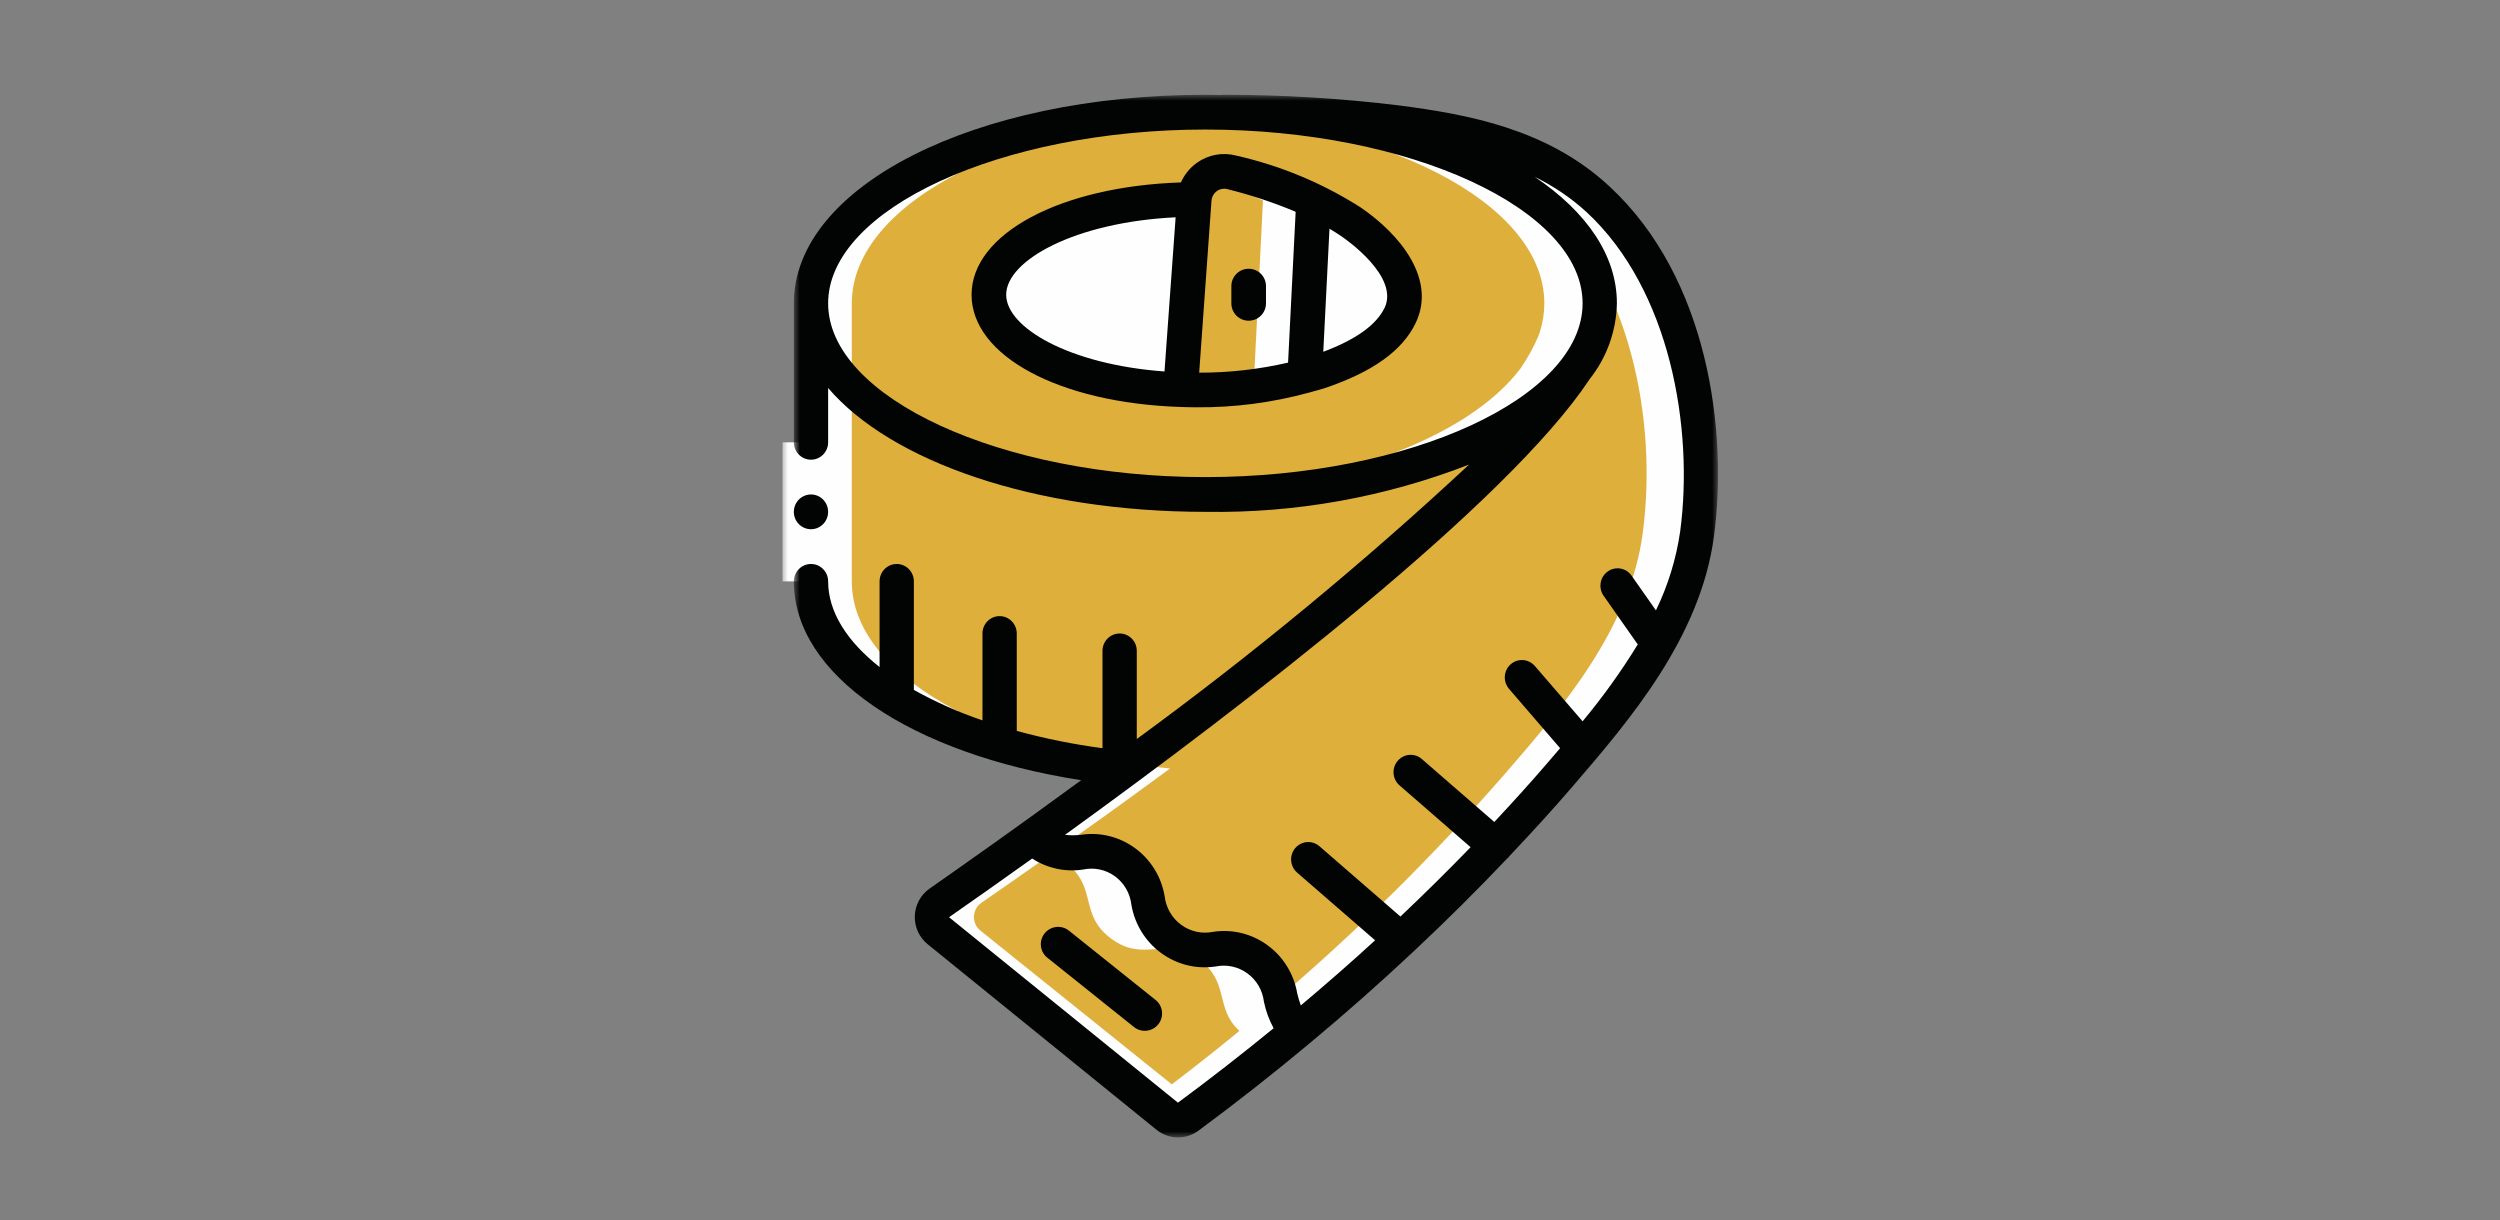 <?xml version="1.0" encoding="UTF-8"?>
<svg width="211px" height="103px" viewBox="0 0 211 103" version="1.1" xmlns="http://www.w3.org/2000/svg" xmlns:xlink="http://www.w3.org/1999/xlink">
    <rect x="0" y="0" width="211" height="103" fill="#808080" stroke="none"/>
    <title>icon</title>
    <defs>
        <polygon id="path-1" points="0 88 79 88 79 0 0 0"></polygon>
        <polygon id="path-3" points="0 0 78 0 78 88 0 88"></polygon>
    </defs>
    <g id="icon" stroke="none" stroke-width="1" fill="none" fill-rule="evenodd">
        <g id="Group-41" transform="translate(66, 8)">
            <g id="Group-27">
                <path d="M52.286,18.612 C51.088,21.135 47.917,22.558 45.433,23.393 C45.039,23.525 44.644,23.643 44.234,23.76 C41.264,24.575 38.195,24.97 35.116,24.934 C34.663,24.934 34.21,24.919 33.757,24.904 C24.697,24.596 17.581,21.12 17.581,16.867 C17.581,12.438 25.311,8.859 34.911,8.8 C34.962,8.048 35.341,7.357 35.948,6.912 C36.553,6.469 37.325,6.316 38.053,6.497 C40.434,7.079 42.753,7.889 44.98,8.917 C46.063,9.412 47.104,9.995 48.092,10.663 C50.459,12.275 53.747,15.503 52.286,18.612" id="Fill-1" fill="#FEFEFE"></path>
                <path d="M66.679,23.144 C60.616,32.237 42.364,46.581 28.365,56.863 C13.037,55.367 1.507,48.869 1.507,41.066 L1.507,17.6 C1.507,26.517 16.558,33.733 35.117,33.733 C49.612,33.733 61.975,29.333 66.679,23.144" id="Fill-3" fill="#DFAF3C"></path>
                <path d="M52.286,18.612 C51.088,21.135 47.917,22.558 45.433,23.393 C45.039,23.525 44.644,23.643 44.234,23.76 C41.264,24.575 38.195,24.97 35.116,24.934 C34.663,24.934 34.21,24.919 33.757,24.904 C24.697,24.596 17.581,21.12 17.581,16.867 C17.581,12.438 25.311,8.859 34.911,8.8 C34.962,8.048 35.341,7.357 35.948,6.912 C36.553,6.469 37.325,6.316 38.053,6.497 C40.434,7.079 42.753,7.889 44.98,8.917 C46.063,9.412 47.104,9.995 48.092,10.663 C50.459,12.275 53.747,15.503 52.286,18.612 M36.577,1.482 C36.096,1.467 35.614,1.467 35.116,1.467 C16.558,1.467 1.508,8.683 1.508,17.601 C1.508,26.517 16.558,33.733 35.116,33.733 C49.612,33.733 61.975,29.333 66.68,23.144 C66.695,23.13 66.709,23.115 66.709,23.101 C67.303,22.238 67.813,21.319 68.228,20.357 C68.261,20.243 68.3,20.13 68.345,20.02 C68.595,19.237 68.723,18.421 68.725,17.601 C68.725,8.917 54.463,1.848 36.577,1.482" id="Fill-5" fill="#DFAF3C"></path>
                <path d="M36.577,1.482 C36.096,1.466 35.614,1.466 35.116,1.466 C34.377,1.466 33.645,1.483 32.924,1.505 C50.459,2.045 64.341,9.035 64.341,17.6 C64.339,18.421 64.211,19.237 63.962,20.02 C63.916,20.13 63.878,20.243 63.845,20.357 C63.43,21.32 62.92,22.238 62.326,23.1 C62.326,23.114 62.31,23.13 62.296,23.144 C57.823,29.028 46.426,33.286 32.858,33.693 C33.606,33.717 34.356,33.733 35.116,33.733 C49.612,33.733 61.975,29.333 66.68,23.144 C66.695,23.13 66.709,23.114 66.709,23.1 C67.303,22.238 67.813,21.32 68.228,20.357 C68.261,20.243 68.3,20.13 68.345,20.02 C68.595,19.237 68.723,18.421 68.725,17.6 C68.725,8.917 54.463,1.848 36.577,1.482" id="Fill-7" fill="#FEFEFE"></path>
                <path d="M44.98,8.917 L44.234,23.76 C41.264,24.576 38.195,24.97 35.116,24.933 C34.663,24.933 34.21,24.918 33.757,24.904 L34.911,8.799 C34.962,8.048 35.341,7.358 35.948,6.913 C36.553,6.469 37.325,6.316 38.053,6.497 C40.434,7.079 42.753,7.889 44.98,8.917" id="Fill-9" fill="#DFAF3C"></path>
                <path d="M38.053,6.497 C37.239,6.288 36.376,6.51 35.761,7.083 C37.415,7.575 39.032,8.188 40.596,8.917 L39.851,23.76 C37.863,24.314 35.823,24.665 33.764,24.806 L33.764,24.904 C34.217,24.919 34.67,24.934 35.123,24.934 C38.202,24.97 41.271,24.575 44.242,23.76 L44.987,8.917 C42.759,7.889 40.437,7.079 38.053,6.497" id="Fill-11" fill="#FEFEFE"></path>
                <path d="M68.229,20.357 C67.866,21.345 67.353,22.27 66.709,23.101 C67.304,22.238 67.813,21.319 68.229,20.357" id="Fill-13" fill="#DFAF3C"></path>
                <path d="M77.026,37.034 C75.959,44.983 70.362,51.612 65.292,57.435 C58.47,65.236 51.011,72.452 42.993,79.01 C40.874,77.088 42.203,74.873 39.559,72.966 C36.738,70.914 35.028,73.304 32.208,71.25 C29.387,69.198 31.083,66.822 28.263,64.768 C25.253,62.612 23.528,65.428 20.371,62.641 C22.754,60.94 25.471,58.989 28.365,56.863 C42.364,46.582 60.616,32.237 66.679,23.144 C66.694,23.13 66.709,23.114 66.709,23.1 C67.353,22.27 67.866,21.345 68.229,20.357 C68.261,20.243 68.3,20.13 68.346,20.02 C68.664,19.256 68.794,18.425 68.726,17.6 C68.726,8.917 54.464,1.848 36.578,1.482 L36.578,1.466 C41.53,1.466 46.477,1.761 51.395,2.346 C57.635,3.154 63.801,4.43 68.579,8.815 C75.944,15.561 78.312,27.441 77.026,37.034" id="Fill-15" fill="#DFAF3C"></path>
                <path d="M68.579,8.815 C63.801,4.43 57.635,3.154 51.395,2.346 C46.477,1.761 41.53,1.466 36.577,1.466 L36.577,1.482 C38.876,1.528 41.107,1.689 43.268,1.946 C44.519,2.055 45.767,2.188 47.011,2.346 C53.25,3.154 59.417,4.43 64.195,8.815 C71.56,15.561 73.928,27.441 72.642,37.034 C71.575,44.983 65.979,51.612 60.908,57.435 C54.95,64.26 48.498,70.632 41.604,76.501 C41.789,77.465 42.275,78.345 42.992,79.014 C51.011,72.456 58.47,65.237 65.291,57.435 C70.362,51.612 75.959,44.983 77.026,37.034 C78.311,27.441 75.945,15.561 68.579,8.815" id="Fill-17" fill="#FEFEFE"></path>
                <path d="M42.993,79.01 C39.924,81.532 36.811,83.947 33.654,86.255 C33.117,86.637 32.391,86.62 31.873,86.211 L12.364,70.547 C12.005,70.258 11.802,69.817 11.816,69.355 C11.83,68.894 12.06,68.465 12.437,68.201 C14.074,67.071 16.865,65.135 20.372,62.641 C23.528,65.428 25.253,62.612 28.263,64.769 C31.083,66.822 29.373,69.198 32.208,71.25 C35.043,73.304 36.738,70.913 39.559,72.967 C42.203,74.873 40.874,77.088 42.993,79.01" id="Fill-19" fill="#DFAF3C"></path>
                <path d="M39.559,72.966 C36.738,70.914 35.028,73.304 32.208,71.25 C29.388,69.198 31.083,66.822 28.263,64.768 C25.253,62.612 23.528,65.428 20.372,62.641 C19.741,63.09 19.142,63.514 18.558,63.926 C20.312,64.169 21.79,63.27 23.879,64.768 C26.7,66.822 24.99,69.198 27.824,71.25 C30.66,73.304 32.354,70.914 35.175,72.966 C37.82,74.873 36.49,77.088 38.609,79.01 C35.987,81.164 33.327,83.226 30.641,85.222 L31.872,86.21 C32.39,86.62 33.117,86.638 33.654,86.254 C36.811,83.952 39.924,81.537 42.993,79.01 C40.874,77.088 42.204,74.873 39.559,72.966" id="Fill-21" fill="#FEFEFE"></path>
                <path d="M37.781,1.487 C36.917,1.474 36.029,1.466 35.117,1.466 C16.558,1.466 1.508,8.683 1.508,17.6 L1.508,41.066 C1.508,48.869 13.037,55.367 28.365,56.863 C19.524,63.36 18.412,63.926 18.558,63.926 C15.906,65.799 13.781,67.275 12.437,68.2 C12.06,68.465 11.83,68.893 11.815,69.355 C11.801,69.817 12.005,70.258 12.364,70.546 L31.873,86.21 C32.391,86.619 33.117,86.638 33.655,86.254 C34.114,85.921 34.57,85.565 35.028,85.228 L16.748,70.546 C16.388,70.258 16.185,69.817 16.199,69.355 C16.214,68.893 16.445,68.465 16.821,68.2 C18.162,67.275 20.291,65.799 22.942,63.926 C22.796,63.926 23.908,63.36 32.75,56.863 C17.42,55.367 5.891,48.869 5.891,41.066 L5.891,17.6 C5.891,8.96 20.021,1.916 37.781,1.487" id="Fill-23" fill="#FEFEFE"></path>
                <mask id="mask-2" fill="white">
                    <use xlink:href="#path-1"></use>
                </mask>
                <g id="Clip-26"></g>
                <polygon id="Fill-25" fill="#FEFEFE" mask="url(#mask-2)" points="0.045 41.067 2.968 41.067 2.968 29.333 0.045 29.333"></polygon>
            </g>
            <g id="Group-33" transform="translate(1, 0)">
                <path d="M2.894,35.2 C2.894,36.01 2.246,36.667 1.448,36.667 C0.648,36.667 0,36.01 0,35.2 C0,34.39 0.648,33.733 1.448,33.733 C2.246,33.733 2.894,34.39 2.894,35.2" id="Fill-28" fill="#020303"></path>
                <g id="Group-32">
                    <mask id="mask-4" fill="white">
                        <use xlink:href="#path-3"></use>
                    </mask>
                    <g id="Clip-31"></g>
                    <path d="M2.894,17.6 C2.894,9.651 17.475,2.933 34.733,2.933 C51.992,2.933 66.572,9.651 66.572,17.6 C66.572,25.549 51.992,32.267 34.733,32.267 C17.475,32.267 2.894,25.549 2.894,17.6 M66.903,9.897 C73.97,16.441 75.964,28.145 74.808,36.843 C74.473,39.162 73.782,41.413 72.761,43.515 L70.703,40.583 C70.24,39.922 69.336,39.768 68.685,40.238 C68.033,40.708 67.881,41.624 68.345,42.284 L71.227,46.391 C69.831,48.664 68.276,50.833 66.572,52.879 L62.544,48.212 C62.205,47.814 61.681,47.632 61.173,47.731 C60.663,47.833 60.246,48.202 60.079,48.699 C59.912,49.198 60.022,49.747 60.365,50.143 L64.673,55.147 C64.287,55.599 63.903,56.047 63.528,56.482 C62.119,58.121 60.634,59.752 59.12,61.375 L53.042,56.096 C52.652,55.731 52.097,55.611 51.596,55.783 C51.094,55.956 50.725,56.393 50.633,56.922 C50.543,57.451 50.745,57.988 51.16,58.322 L57.119,63.503 C55.215,65.476 53.232,67.427 51.196,69.356 L44.357,63.418 C43.964,63.078 43.421,62.976 42.934,63.151 C42.447,63.325 42.088,63.75 41.993,64.265 C41.899,64.78 42.083,65.307 42.476,65.648 L49.06,71.36 C47.034,73.226 44.926,75.055 42.788,76.86 C42.667,76.527 42.566,76.186 42.486,75.842 C41.905,72.442 38.753,70.135 35.386,70.646 C34.446,70.84 33.468,70.625 32.691,70.054 C31.914,69.484 31.408,68.61 31.297,67.644 C30.723,64.241 27.561,61.934 24.196,62.462 C23.76,62.509 23.32,62.509 22.884,62.462 C38.206,51.389 60.191,34.487 67.15,24.029 L67.15,24.018 C68.606,22.199 69.42,19.941 69.466,17.6 C69.466,13.553 66.897,9.868 62.529,6.926 C64.118,7.7 65.592,8.701 66.903,9.897 M32.417,85.066 L13.099,69.413 C15.073,68.038 17.462,66.358 20.115,64.46 C21.388,65.29 22.917,65.619 24.413,65.389 C25.349,65.186 26.326,65.393 27.103,65.961 C27.879,66.528 28.383,67.4 28.49,68.364 C29.072,71.769 32.229,74.08 35.6,73.571 C36.537,73.376 37.512,73.59 38.287,74.158 C39.062,74.725 39.567,75.597 39.678,76.56 C39.839,77.338 40.114,78.086 40.494,78.782 C37.862,80.933 35.167,83.038 32.417,85.066 M24.251,57.849 C18.876,61.789 14.265,65.035 11.46,66.994 C10.706,67.52 10.241,68.376 10.209,69.304 C10.178,70.232 10.583,71.119 11.3,71.697 L30.612,87.356 C31.636,88.184 33.079,88.217 34.138,87.436 C37.372,85.05 40.528,82.558 43.602,79.997 C46.593,77.504 49.487,74.945 52.285,72.32 C52.299,72.304 52.32,72.299 52.333,72.283 L52.343,72.265 C55.083,69.699 57.709,67.09 60.221,64.44 C60.252,64.41 60.293,64.399 60.32,64.364 C60.347,64.331 60.344,64.316 60.359,64.295 C62.202,62.345 64,60.384 65.697,58.412 C70.52,52.806 76.52,45.831 77.663,37.241 C78.829,28.479 77.219,15.495 68.844,7.737 C63.612,2.873 56.907,1.654 51.035,0.893 C46.11,0.292 41.153,-0.006 36.192,1.91846539e-13 L36.18,1.91846539e-13 C36.153,0.004 36.125,0.01 36.098,0.018 C35.645,0.009 35.191,1.91846539e-13 34.733,1.91846539e-13 C15.256,1.91846539e-13 0,7.731 0,17.6 L0,29.334 C0,30.143 0.648,30.799 1.448,30.799 C2.246,30.799 2.894,30.143 2.894,29.334 L2.894,24.748 C8.206,30.957 20.309,35.2 34.733,35.2 C42.336,35.323 49.892,33.97 56.991,31.21 C48.099,39.483 38.734,47.216 28.944,54.373 L28.944,46.934 C28.944,46.123 28.297,45.466 27.497,45.466 C26.698,45.466 26.05,46.123 26.05,46.934 L26.05,55.147 C23.609,54.824 21.191,54.337 18.814,53.688 L18.814,45.466 C18.814,44.657 18.166,44 17.367,44 C16.568,44 15.92,44.657 15.92,45.466 L15.92,52.8 C13.917,52.12 11.981,51.26 10.13,50.228 L10.13,41.066 C10.13,40.257 9.482,39.6 8.684,39.6 C7.884,39.6 7.236,40.257 7.236,41.066 L7.236,48.298 C4.486,46.125 2.894,43.641 2.894,41.066 C2.894,40.257 2.246,39.6 1.448,39.6 C0.648,39.6 0,40.257 0,41.066 C0,48.958 9.805,55.602 24.251,57.849" id="Fill-30" fill="#020303" mask="url(#mask-4)"></path>
                </g>
            </g>
            <g id="Group-40" transform="translate(16, 5)" fill="#020303">
                <path d="M34.852,12.987 C34.17,14.42 32.425,15.663 29.685,16.692 L30.208,6.302 C30.536,6.498 30.852,6.697 31.155,6.901 C31.671,7.247 36.105,10.356 34.859,12.987 L34.852,12.987 Z M20.249,3.948 C20.273,3.618 20.443,3.317 20.711,3.124 C20.96,2.943 21.277,2.882 21.574,2.96 C23.548,3.448 25.48,4.087 27.353,4.874 L26.713,17.605 C24.253,18.174 21.737,18.458 19.211,18.453 L20.249,3.948 Z M16.283,18.352 C8.234,17.768 2.922,14.64 2.922,11.876 C2.922,8.985 8.719,5.751 17.223,5.34 L16.283,18.352 Z M32.8,4.481 C29.579,2.437 26.03,0.963 22.307,0.126 C21.172,-0.168 19.966,0.059 19.015,0.743 C18.426,1.164 17.962,1.734 17.671,2.397 C7.52,2.728 0,6.713 0,11.876 C0,17.038 7.398,21.001 17.588,21.347 C18.057,21.363 18.527,21.377 18.996,21.377 C22.194,21.4 25.379,20.983 28.464,20.14 C28.551,20.125 28.637,20.101 28.719,20.069 C29.071,19.966 29.438,19.881 29.781,19.767 C33.85,18.401 36.371,16.595 37.494,14.239 C39.23,10.571 36.208,6.795 32.8,4.481 L32.8,4.481 Z" id="Fill-34"></path>
                <path d="M23.388,9.683 C22.581,9.683 21.927,10.338 21.927,11.145 L21.927,12.606 C21.927,13.414 22.581,14.068 23.388,14.068 C24.195,14.068 24.849,13.414 24.849,12.606 L24.849,11.145 C24.849,10.338 24.195,9.683 23.388,9.683" id="Fill-36"></path>
                <path d="M8.222,65.549 C7.592,65.044 6.671,65.147 6.166,65.777 C5.662,66.407 5.764,67.328 6.395,67.832 L13.704,73.679 C14.333,74.184 15.255,74.082 15.759,73.451 C16.264,72.821 16.161,71.9 15.531,71.396 L8.222,65.549 Z" id="Fill-38"></path>
            </g>
        </g>
    </g>
</svg>